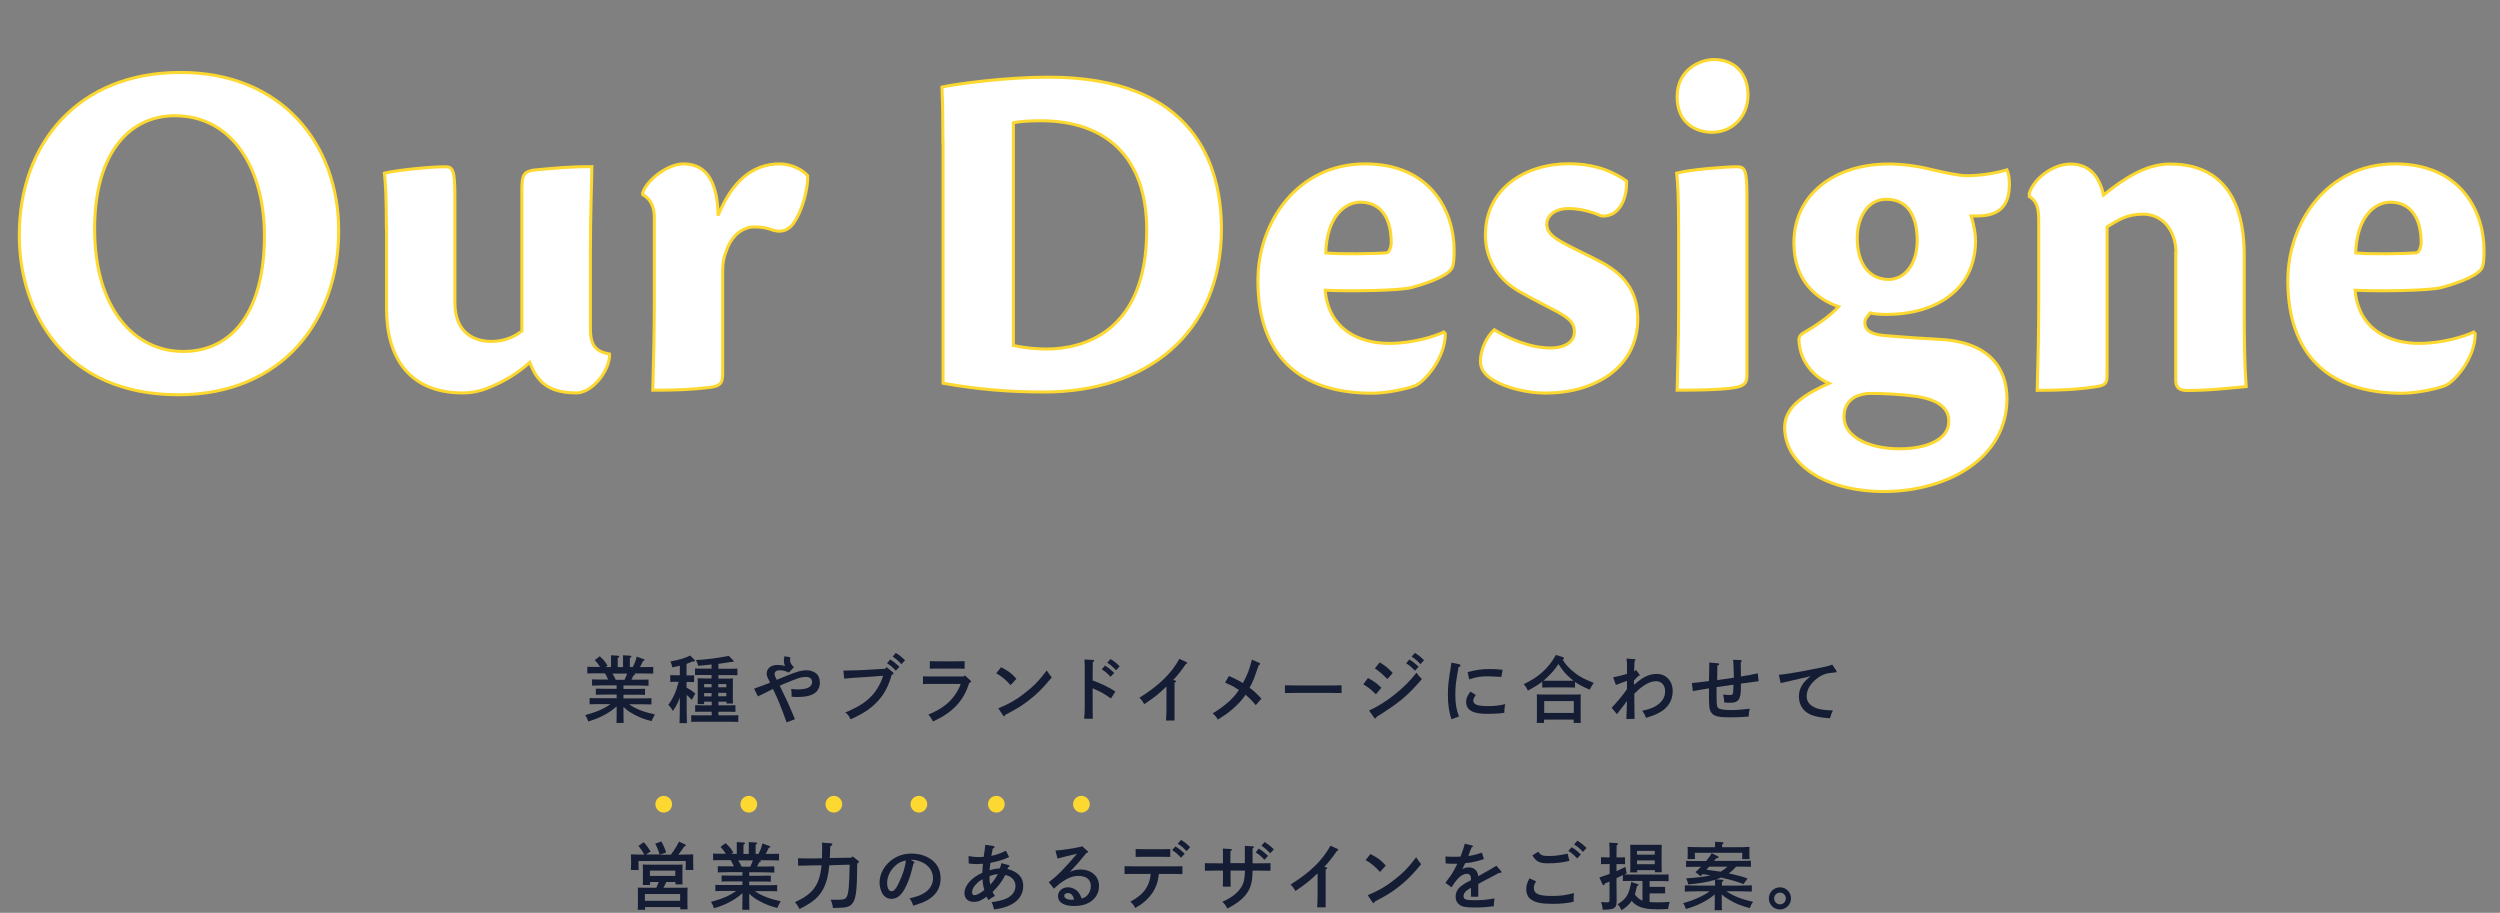<?xml version="1.0" encoding="utf-8"?>
<!-- Generator: Adobe Illustrator 24.2.0, SVG Export Plug-In . SVG Version: 6.00 Build 0)  -->
<svg version="1.1" id="レイヤー_1" xmlns="http://www.w3.org/2000/svg" xmlns:xlink="http://www.w3.org/1999/xlink" x="0px"
	 y="0px" viewBox="0 0 1646 601" style="enable-background:new 0 0 1646 601;" xml:space="preserve">
<rect x="0" y="0" width="1646" height="601" fill="#808080" stroke="none"/>
<style type="text/css">
	.st0{enable-background:new    ;}
	.st1{fill:#FFFFFF;}
	.st2{fill:none;stroke:#FDD831;stroke-width:2;}
	.st3{fill:#151D35;}
	.st4{fill:#FDD831;}
</style>
<g id="グループ_1646" transform="translate(2471.5 4223)">
	<g class="st0">
		<path class="st1" d="M-2248.5-4071c0,58.6-36.9,107.9-105.6,107.9c-74.8,0-104.7-54.1-104.7-105c0-60.9,39.2-107.2,105.9-107.2
			C-2285.5-4175.4-2248.5-4127.7-2248.5-4071z M-2409.2-4072.3c0,52.5,26.2,80.7,58.3,80.7c34,0,53.5-28.8,53.5-76.1
			c0-43.7-20.7-79.1-59-79.1C-2384.6-4146.9-2409.2-4124.2-2409.2-4072.3z"/>
		<path class="st1" d="M-2217.1-4073c0-20.1-0.6-29.8-1.3-36c7.8-1.9,29.8-4.2,39.9-4.2c5.2,0,6.5,1.6,6.5,20.4c0,21.4,0,45.7,0,69
			c0,20.7,13.6,25.6,24,25.6c8.4,0,14.9-2.9,20.1-6.8v-92.7c0-10,1-12,7.5-13.3c16.8-1.6,25.6-2.3,38.6-2.3c0,6.8-1,30.1-1,58.6v48
			c0,12,4.2,15.2,12.6,16.8v1.9c-1.3,11.7-12.6,23.7-21.7,23.7c-19.4,0-26.2-8.1-30.8-20.1c-7.8,7.1-16.8,12.3-23.7,15.2
			c-6.2,2.9-12.6,4.9-20.4,4.9c-35.6,0-50.2-23.7-50.2-55.4V-4073z"/>
		<path class="st1" d="M-2048.3-4096.3c2.9-8.4,16.5-18.8,26.9-18.8c16.5,0,22.4,14.3,22.7,34c9.1-22.4,22.7-34,40.5-34
			c7.8,0,15.2,3.9,18.5,7.8c0.3,7.8-3.2,23-9.7,31.8c-2.9,3.6-6.8,5.8-12.6,4.2c-5.2-1.9-8.4-2.3-13.3-2.3
			c-4.5,0-13.3,2.9-17.8,15.2c-1.9,5.2-2.6,8.1-2.6,15.2v66.1c0,5.2-0.6,8.1-7.8,9.1c-13,1.6-24,1.9-38.2,1.9
			c0.6-19.8,1-39.9,1-58.6v-55.1c0-6.2-1.9-12-7.5-14.9V-4096.3z"/>
		<path class="st1" d="M-1850.7-4129.4c0-22-0.3-28.2-0.6-36.3c8.4-1.9,41.5-6.5,70.3-6.5c96.2,0,113.7,58.3,113.7,100.1
			c0,69.3-50.2,107.2-116.6,107.2c-24,0-45-1.9-66.7-5.8V-4129.4z M-1804.3-3995.5c7.8,1.6,14.6,2.3,22,2.3
			c23.7,0,65.8-11,65.8-78.4c0-48.3-27.2-71.9-69.7-71.9c-9.4,0-14.3,0.6-18.1,1.3V-3995.5z"/>
		<path class="st1" d="M-1519.9-4003.3c0,16.2-13.6,31.4-19.4,34c-4.2,1.9-18.5,5.2-28.8,5.2c-48.3,0-75.2-25.3-75.2-74.2
			c0-38.2,25.9-76.8,70.6-76.8c42.8,0,58.6,30.8,58.6,57c0,5.2-0.3,8.4-1,10.7c-1.6,4.9-12.6,9.7-26.6,13.6
			c-7.8,2.3-42.4,2.6-57.3,1.9c2.3,26.2,23,35,42.1,35c15.9,0,30.8-4.9,36-7.5L-1519.9-4003.3z M-1598.6-4056.5
			c8.4,1,31.4,0.6,39.9,0c1.6,0,3.2-3.6,3.2-6.8c0-14.6-5.8-26.6-20.4-26.6C-1586.6-4089.8-1598-4079.5-1598.6-4056.5z"/>
		<path class="st1" d="M-1400.6-4103.8c0.6,9.7-3.9,24-16.5,23c-6.5-2.9-14.3-4.9-21.7-4.9c-8.7,0-14.3,4.5-14.3,10.4
			c0,5.5,4.5,8.7,11,12.3c5.5,3.2,19.1,9.4,25.6,13c17.2,9.4,23.3,22,23.3,36.9c0,32.4-28.8,48.9-60.6,48.9c-11,0-24.9-2.9-34.3-8.4
			c-5.2-3.2-8.7-6.8-8.7-12.6c0-7.8,4.2-16.2,9.1-20.7c9.4,5.8,23.7,12,36.9,12c10,0,15.9-4.2,15.9-10.7c0-5.2-2.6-8.4-11-13
			c-7.8-4.2-16.5-8.4-24.9-13.3c-13-7.1-22.7-20.1-22.7-37.3c0-30.5,25.9-47,55.1-47C-1424.9-4115.1-1412.6-4112.2-1400.6-4103.8z"
			/>
		<path class="st1" d="M-1321.3-3975.8c0,5.8-2.6,7.5-11,8.4c-7.1,1-20.7,1.3-35,1.3c0.3-13.3,1-32.1,1-51.2v-55.4
			c0-20.1-0.6-30.1-1.3-36.3c8.1-2.3,32.1-4.2,39.5-4.2c5.5,0,6.8,1.6,6.8,20.4V-3975.8z M-1320.6-4160.5c0,13.9-10,24.6-23.7,24.6
			c-10.7,0-23-6.2-23-23.3c0-18.1,15.2-24.6,24.3-24.6C-1329-4183.8-1320.6-4174.1-1320.6-4160.5z"/>
		<path class="st1" d="M-1200.4-4111.5c7.1,1.6,18.1,4.2,23.7,4.2c10.7,0,21.7-2.3,26.6-3.9c1,1.9,1.6,5.8,1.6,9.4
			c0,12.6-5.2,19.4-16.5,20.7c-2.3,0.3-6.2,0.3-8.7,0.3c1.9,5.8,2.9,12,2.9,16.2c0,32.4-26.2,48.6-58.6,48.6c-4.5,0-8.7-0.3-10.7-1
			c-1.3,1.6-3.6,3.6-3.6,6.5c0,3.9,2.6,7.5,12.6,8.4c11.7,1,24.6,1.9,37.6,2.6c32.1,1.9,43.4,19.4,43.4,38.9
			c0,39.5-39.5,61.2-81,61.2c-38.2,0-65.4-17.5-65.4-42.4c0-14.3,15.6-22.7,29.2-28.8c-8.4-3.6-19.4-13.3-19.8-28.8
			c0-1.3,0.6-3.2,3.2-4.5c6.2-3.6,16.8-10.4,23-17.2c-14.3-4.9-29.5-16.8-29.5-42.1c0-31.8,26.9-51.8,62.2-51.8
			C-1220.5-4115.1-1209.2-4113.8-1200.4-4111.5z M-1220.8-3927.5c17.2,0,32.4-5.8,32.4-18.1c0-7.5-4.9-13.9-21.7-16.5
			c-9.7-1.3-21.7-1.9-29.8-1.9c-3.6,0-7.8,1-10.7,2.6c-4.2,2.6-6.8,6.5-6.8,13C-1257.4-3935.6-1241.2-3927.5-1220.8-3927.5z
			 M-1248.7-4066.2c0,17.5,8.4,27.2,20.7,27.2c10.7,0,18.8-10.4,18.8-25.6c0-13-4.2-27.2-20.4-27.2
			C-1242.5-4091.8-1248.7-4078.8-1248.7-4066.2z"/>
		<path class="st1" d="M-1038.8-4056.1c0-15.9-9.4-25.9-21.7-25.9c-10.7,0-16.5,3.9-23.7,8.4v97.2c0,5.5-0.6,7.1-7.8,8.1
			c-13,1.9-24.3,2.3-38.2,2.3c0.6-19.8,1-39.9,1-58.6v-52.5c0-8.7-1-13.3-6.2-16.5v-2.3c3.2-9.7,15.6-19.1,27.2-19.1
			c13.6,0,19.4,10,21.7,20.4c13.9-11.3,28.2-20.4,43.7-20.4c43.1,0,48.9,36.9,48.9,59.6v38.6c0,15.9,0.3,35.6,1.3,48.3
			c-7.8,0.6-22.7,2.6-38.9,2.6c-5.2,0-7.5-1.9-7.5-6.8V-4056.1z"/>
		<path class="st1" d="M-841.8-4003.3c0,16.2-13.6,31.4-19.4,34c-4.2,1.9-18.5,5.2-28.8,5.2c-48.3,0-75.2-25.3-75.2-74.2
			c0-38.2,25.9-76.8,70.6-76.8c42.8,0,58.6,30.8,58.6,57c0,5.2-0.3,8.4-1,10.7c-1.6,4.9-12.6,9.7-26.6,13.6
			c-7.8,2.3-42.4,2.6-57.3,1.9c2.3,26.2,23,35,42.1,35c15.9,0,30.8-4.9,36-7.5L-841.8-4003.3z M-920.5-4056.5c8.4,1,31.4,0.6,39.9,0
			c1.6,0,3.2-3.6,3.2-6.8c0-14.6-5.8-26.6-20.4-26.6C-908.5-4089.8-919.8-4079.5-920.5-4056.5z"/>
	</g>
	<g class="st0">
		<path class="st2" d="M-2248.5-4071c0,58.6-36.9,107.9-105.6,107.9c-74.8,0-104.7-54.1-104.7-105c0-60.9,39.2-107.2,105.9-107.2
			C-2285.5-4175.4-2248.5-4127.7-2248.5-4071z M-2409.2-4072.3c0,52.5,26.2,80.7,58.3,80.7c34,0,53.5-28.8,53.5-76.1
			c0-43.7-20.7-79.1-59-79.1C-2384.6-4146.9-2409.2-4124.2-2409.2-4072.3z"/>
		<path class="st2" d="M-2217.1-4073c0-20.1-0.6-29.8-1.3-36c7.8-1.9,29.8-4.2,39.9-4.2c5.2,0,6.5,1.6,6.5,20.4c0,21.4,0,45.7,0,69
			c0,20.7,13.6,25.6,24,25.6c8.4,0,14.9-2.9,20.1-6.8v-92.7c0-10,1-12,7.5-13.3c16.8-1.6,25.6-2.3,38.6-2.3c0,6.8-1,30.1-1,58.6v48
			c0,12,4.2,15.2,12.6,16.8v1.9c-1.3,11.7-12.6,23.7-21.7,23.7c-19.4,0-26.2-8.1-30.8-20.1c-7.8,7.1-16.8,12.3-23.7,15.2
			c-6.2,2.9-12.6,4.9-20.4,4.9c-35.6,0-50.2-23.7-50.2-55.4V-4073z"/>
		<path class="st2" d="M-2048.3-4096.3c2.9-8.4,16.5-18.8,26.9-18.8c16.5,0,22.4,14.3,22.7,34c9.1-22.4,22.7-34,40.5-34
			c7.8,0,15.2,3.9,18.5,7.8c0.3,7.8-3.2,23-9.7,31.8c-2.9,3.6-6.8,5.8-12.6,4.2c-5.2-1.9-8.4-2.3-13.3-2.3
			c-4.5,0-13.3,2.9-17.8,15.2c-1.9,5.2-2.6,8.1-2.6,15.2v66.1c0,5.2-0.6,8.1-7.8,9.1c-13,1.6-24,1.9-38.2,1.9
			c0.6-19.8,1-39.9,1-58.6v-55.1c0-6.2-1.9-12-7.5-14.9V-4096.3z"/>
		<path class="st2" d="M-1850.7-4129.4c0-22-0.3-28.2-0.6-36.3c8.4-1.9,41.5-6.5,70.3-6.5c96.2,0,113.7,58.3,113.7,100.1
			c0,69.3-50.2,107.2-116.6,107.2c-24,0-45-1.9-66.7-5.8V-4129.4z M-1804.3-3995.5c7.8,1.6,14.6,2.3,22,2.3
			c23.7,0,65.8-11,65.8-78.4c0-48.3-27.2-71.9-69.7-71.9c-9.4,0-14.3,0.6-18.1,1.3V-3995.5z"/>
		<path class="st2" d="M-1519.9-4003.3c0,16.2-13.6,31.4-19.4,34c-4.2,1.9-18.5,5.2-28.8,5.2c-48.3,0-75.2-25.3-75.2-74.2
			c0-38.2,25.9-76.8,70.6-76.8c42.8,0,58.6,30.8,58.6,57c0,5.2-0.3,8.4-1,10.7c-1.6,4.9-12.6,9.7-26.6,13.6
			c-7.8,2.3-42.4,2.6-57.3,1.9c2.3,26.2,23,35,42.1,35c15.9,0,30.8-4.9,36-7.5L-1519.9-4003.3z M-1598.6-4056.5
			c8.4,1,31.4,0.6,39.9,0c1.6,0,3.2-3.6,3.2-6.8c0-14.6-5.8-26.6-20.4-26.6C-1586.6-4089.8-1598-4079.5-1598.6-4056.5z"/>
		<path class="st2" d="M-1400.6-4103.8c0.6,9.7-3.9,24-16.5,23c-6.5-2.9-14.3-4.9-21.7-4.9c-8.7,0-14.3,4.5-14.3,10.4
			c0,5.5,4.5,8.7,11,12.3c5.5,3.2,19.1,9.4,25.6,13c17.2,9.4,23.3,22,23.3,36.9c0,32.4-28.8,48.9-60.6,48.9c-11,0-24.9-2.9-34.3-8.4
			c-5.2-3.2-8.7-6.8-8.7-12.6c0-7.8,4.2-16.2,9.1-20.7c9.4,5.8,23.7,12,36.9,12c10,0,15.9-4.2,15.9-10.7c0-5.2-2.6-8.4-11-13
			c-7.8-4.2-16.5-8.4-24.9-13.3c-13-7.1-22.7-20.1-22.7-37.3c0-30.5,25.9-47,55.1-47C-1424.9-4115.1-1412.6-4112.2-1400.6-4103.8z"
			/>
		<path class="st2" d="M-1321.3-3975.8c0,5.8-2.6,7.5-11,8.4c-7.1,1-20.7,1.3-35,1.3c0.3-13.3,1-32.1,1-51.2v-55.4
			c0-20.1-0.6-30.1-1.3-36.3c8.1-2.3,32.1-4.2,39.5-4.2c5.5,0,6.8,1.6,6.8,20.4V-3975.8z M-1320.6-4160.5c0,13.9-10,24.6-23.7,24.6
			c-10.7,0-23-6.2-23-23.3c0-18.1,15.2-24.6,24.3-24.6C-1329-4183.8-1320.6-4174.1-1320.6-4160.5z"/>
		<path class="st2" d="M-1200.4-4111.5c7.1,1.6,18.1,4.2,23.7,4.2c10.7,0,21.7-2.3,26.6-3.9c1,1.9,1.6,5.8,1.6,9.4
			c0,12.6-5.2,19.4-16.5,20.7c-2.3,0.3-6.2,0.3-8.7,0.3c1.9,5.8,2.9,12,2.9,16.2c0,32.4-26.2,48.6-58.6,48.6c-4.5,0-8.7-0.3-10.7-1
			c-1.3,1.6-3.6,3.6-3.6,6.5c0,3.9,2.6,7.5,12.6,8.4c11.7,1,24.6,1.9,37.6,2.6c32.1,1.9,43.4,19.4,43.4,38.9
			c0,39.5-39.5,61.2-81,61.2c-38.2,0-65.4-17.5-65.4-42.4c0-14.3,15.6-22.7,29.2-28.8c-8.4-3.6-19.4-13.3-19.8-28.8
			c0-1.3,0.6-3.2,3.2-4.5c6.2-3.6,16.8-10.4,23-17.2c-14.3-4.9-29.5-16.8-29.5-42.1c0-31.8,26.9-51.8,62.2-51.8
			C-1220.5-4115.1-1209.2-4113.8-1200.4-4111.5z M-1220.8-3927.5c17.2,0,32.4-5.8,32.4-18.1c0-7.5-4.9-13.9-21.7-16.5
			c-9.7-1.3-21.7-1.9-29.8-1.9c-3.6,0-7.8,1-10.7,2.6c-4.2,2.6-6.8,6.5-6.8,13C-1257.4-3935.6-1241.2-3927.5-1220.8-3927.5z
			 M-1248.7-4066.2c0,17.5,8.4,27.2,20.7,27.2c10.7,0,18.8-10.4,18.8-25.6c0-13-4.2-27.2-20.4-27.2
			C-1242.5-4091.8-1248.7-4078.8-1248.7-4066.2z"/>
		<path class="st2" d="M-1038.8-4056.1c0-15.9-9.4-25.9-21.7-25.9c-10.7,0-16.5,3.9-23.7,8.4v97.2c0,5.5-0.6,7.1-7.8,8.1
			c-13,1.9-24.3,2.3-38.2,2.3c0.6-19.8,1-39.9,1-58.6v-52.5c0-8.7-1-13.3-6.2-16.5v-2.3c3.2-9.7,15.6-19.1,27.2-19.1
			c13.6,0,19.4,10,21.7,20.4c13.9-11.3,28.2-20.4,43.7-20.4c43.1,0,48.9,36.9,48.9,59.6v38.6c0,15.9,0.3,35.6,1.3,48.3
			c-7.8,0.6-22.7,2.6-38.9,2.6c-5.2,0-7.5-1.9-7.5-6.8V-4056.1z"/>
		<path class="st2" d="M-841.8-4003.3c0,16.2-13.6,31.4-19.4,34c-4.2,1.9-18.5,5.2-28.8,5.2c-48.3,0-75.2-25.3-75.2-74.2
			c0-38.2,25.9-76.8,70.6-76.8c42.8,0,58.6,30.8,58.6,57c0,5.2-0.3,8.4-1,10.7c-1.6,4.9-12.6,9.7-26.6,13.6
			c-7.8,2.3-42.4,2.6-57.3,1.9c2.3,26.2,23,35,42.1,35c15.9,0,30.8-4.9,36-7.5L-841.8-4003.3z M-920.5-4056.5c8.4,1,31.4,0.6,39.9,0
			c1.6,0,3.2-3.6,3.2-6.8c0-14.6-5.8-26.6-20.4-26.6C-908.5-4089.8-919.8-4079.5-920.5-4056.5z"/>
	</g>
	<g id="グループ_1645" transform="translate(53)">
		<g class="st0">
			<path class="st3" d="M-2114-3755.4c0,3.6,0,6.7,0.1,8.4h-4.7c0.1-1.9,0.1-4.6,0.1-8.4v-2.5c-2.8,2.4-4.6,3.7-7.7,5.4
				c-3.6,2-6.1,3-11,4.5c-0.8-2.2-0.9-2.4-2-4.2c7.2-1.9,12.3-4.1,16.6-7.2h-6.1c-2.5,0-5.6,0-7.6,0.1v-4.1c2,0.1,5.1,0.1,7.6,0.1
				h10.2v-2.4h-6.1c-2.4,0-5.6,0-7.6,0.1v-4c2,0,5.2,0.1,7.6,0.1h6.1v-2.3h-8.5c-2.5,0-5.7,0.1-7.7,0.2v-4.1c2,0.1,5.2,0.1,7.7,0.1
				h2.9c-0.6-1.4-1.3-2.8-2.1-4.1h-2c-2.6,0-7,0-9.6,0.1v-4.4c2.2,0.1,5.7,0.1,8.4,0.1c-1-1.6-1.7-2.5-3.5-4.5l3.3-2.5
				c2.7,2.5,3.4,3.3,5.1,6.2l-1.3,0.9h3.6v-4.7l0-3.1l4.5,0.3c0.6,0,0.9,0.2,0.9,0.5s-0.3,0.6-1,1v6h3.5v-4.7c0-1.3,0-2.4,0-3.1
				l4.6,0.3c0.5,0,0.9,0.2,0.9,0.5s-0.3,0.6-1,1v6h1.9c1.5-3,2-4.4,2.6-6.9l4.7,1.7c0.3,0.1,0.5,0.3,0.5,0.5c0,0.3-0.1,0.4-1.1,0.8
				c-0.3,0.6-0.3,0.6-1.4,2.9c-0.1,0.3-0.3,0.6-0.6,1c2.9,0,6.6,0,8.8-0.1v4.4c-2.5-0.1-6.6-0.1-9.6-0.1h-3.1
				c0.6,0.2,0.8,0.4,0.8,0.6c0,0.3-0.2,0.4-1.1,0.7c-0.3,0.6-0.3,0.6-1.4,2.8h3.7c2.2,0,5.6,0,7.6-0.1v4.1c-2.1-0.1-5.4-0.2-7.6-0.2
				h-8.9v2.3h6.5c2.2,0,5.6-0.1,7.7-0.1v4c-2.1-0.1-5.5-0.1-7.7-0.1h-6.5v2.4h10.8c2.2,0,5.6,0,7.6-0.1v4.1
				c-2.1-0.1-5.4-0.1-7.6-0.1h-7.1c4.4,3.1,9.4,5,17,6.7c-1.1,1.8-1.3,2.3-2.2,4.4c-4.8-1.2-8.1-2.5-12.1-4.7
				c-2.5-1.4-4-2.4-6.4-4.7V-3755.4z M-2113.3-3775.4c0.6-1.3,1.2-2.7,1.7-4.1h-9.7c0.9,1.2,1.6,2.6,2.2,4.1H-2113.3z"/>
			<path class="st3" d="M-2072.3-3770.2c2.4,1.3,3.8,2.3,5.6,3.8l-2.3,4.2c-0.9-1-2.2-2.2-3.4-3.3v4.6c0,6.2,0,10.9,0.2,14h-4.9
				c0.1-3.1,0.2-7.8,0.2-14v-2.9c-0.4,1.2-0.7,1.9-1.3,3.3c-1.1,2.2-1.7,3.4-3.3,5.6c-1.1-2-1.7-2.8-3-4c3.3-4.5,5.2-8.8,6.8-15.2
				h-1.7c-1.2,0-2.8,0-3.8,0.1v-4.5c1.1,0,2.8,0.1,3.8,0.1h2.5v-6.3c-1.4,0.3-3,0.7-4.9,1.1c-0.3-1.4-0.8-2.7-1.3-3.9
				c6.3-1.2,9-2,13-3.9l2.9,2.9c0.2,0.2,0.3,0.3,0.3,0.5c0,0.3-0.3,0.5-0.8,0.5h-0.8c-1.5,0.6-2.8,1.1-4,1.6v7.6h1.2
				c1.1,0,2.8,0,3.8-0.1v4.5c-1,0-2.5-0.1-3.8-0.1h-1.2V-3770.2z M-2060.9-3760.9v1.5h-4.3c0.1-1.2,0.1-2.7,0.1-5.1v-7.7
				c0-1.5,0-3.4-0.1-4.2c1.7,0,3.2,0.1,5.3,0.1h3.9v-2.3h-5.2c-1.6,0-4.3,0-5.7,0.1v-4.4c1.4,0.1,3.9,0.1,5.7,0.1h5.2v-2.7
				c-2.9,0.3-5.9,0.6-8.8,0.9c-0.5-1.7-0.7-2.3-1.5-3.8c7.2-0.4,14.9-1.4,21.6-2.8l3,3c0.2,0.2,0.3,0.3,0.3,0.5
				c0,0.3-0.3,0.5-0.7,0.5h-0.8c-2.9,0.5-5.7,0.9-8.6,1.3v3.2h6.8c1.8,0,4.3,0,5.7-0.1v4.4c-1.4-0.1-4.1-0.1-5.7-0.1h-6.8v2.3h4.3
				c2.2,0,3.6,0,5.3-0.1c-0.1,0.9-0.1,2.7-0.1,4.2v7.4c0,2.3,0,3.8,0.1,4.9h-4.3v-1.2h-5.3v2.4h5.4c1.8,0,4.3,0,5.8-0.1v4.4
				c-1.5,0-4.2-0.1-5.8-0.1h-5.4v2.4h6.4c1.9,0,5,0,6.7-0.1v4.4c-1.8,0-4.9-0.1-6.7-0.1h-17.6c-2,0-4.7,0-6.7,0.1v-4.4
				c1.8,0.1,4.6,0.1,6.7,0.1h6.8v-2.4h-5.1c-1.6,0-4.3,0-5.8,0.1v-4.4c1.4,0,3.9,0.1,5.8,0.1h5.1v-2.4H-2060.9z M-2056-3772.6h-4.9
				v2.1h4.9V-3772.6z M-2060.9-3766.7v2.2h4.9v-2.2H-2060.9z M-2046.3-3770.5v-2.1h-5.3v2.1H-2046.3z M-2051.6-3764.6h5.3v-2.2h-5.3
				V-3764.6z"/>
			<path class="st3" d="M-2017.6-3773.8c0-0.1-0.4-0.9-1.2-2.4c-0.7-1.4-0.9-2.2-0.9-3.3c0-3.5,2.8-5.7,7.1-5.7c1.9,0,3.2,0.2,5,0.7
				c-0.6-1.2-0.8-2.2-0.8-3.6c0-0.6,0.1-1.5,0.3-2.8l3.9,0.6c0,0.7-0.1,1.3-0.1,1.8c0,1.7,0.6,2.9,2.5,4.8l-3.3,3.5
				c-2.4-1.1-4.2-1.5-6.1-1.5c-2,0-3.3,0.9-3.3,2.4c0,0.9,0.3,1.8,1.4,3.9c1.2-0.5,4.7-1.9,7.3-3c5.9-2.4,9.2-3.3,12.3-3.3
				c2.3,0,4.5,0.7,6.1,1.9c1.8,1.3,2.7,3.5,2.7,6.3c0,4.2-2.4,7.2-6.9,8.5c-2.1,0.6-4.8,0.9-7.9,0.9c-1.5,0-2.3,0-3.8-0.2
				c0-2.6,0-3-0.3-5.1c2,0.2,2.8,0.3,4.4,0.3c6.2,0,9.4-1.7,9.4-4.8c0-2.2-1.4-3.4-4.1-3.4c-2.9,0-5.3,0.7-13.8,4.3
				c-1.3,0.5-1.3,0.5-3.4,1.5c4.7,9.6,5.5,11.3,10,22l-5.5,2.1c-3.6-10.2-5.9-15.6-8.7-21.4l-0.3-0.6c-0.6,0.3-1.1,0.5-1.8,0.9
				c-3.4,1.7-3.4,1.7-5.4,2.7c-1.3,0.6-1.3,0.6-2.7,1.3l-2.5-5.1c1.4-0.5,2.6-1,3.3-1.2c3.7-1.3,4.1-1.5,7.1-2.7L-2017.6-3773.8z"/>
			<path class="st3" d="M-1940.8-3783.8l4.1,3.4c0.3,0.3,0.5,0.5,0.5,0.8c0,0.4-0.3,0.6-1.2,0.9c-1.9,6.7-4.4,11.8-7.9,15.9
				c-4.6,5.5-9.8,9.2-19.2,13.4c-1-2.3-1.9-3.4-3.5-4.5c9.6-4,14.4-7.3,18.8-12.5c2.7-3.3,5.3-8.2,6.1-11.7l-12,0.9
				c-6.5,0.4-11.2,0.7-13.6,1l-0.5-5.3h1.4c0.9,0,1.9,0,3.9-0.1c1.2,0,2.6-0.1,4.1-0.1c2.2-0.1,3.7-0.2,4.6-0.2l13.6-0.8
				L-1940.8-3783.8z M-1938.4-3788.8c2.3,1.4,3.7,2.6,6.1,4.8l-2.4,2.6c-2.2-2.4-3.3-3.3-5.8-4.9L-1938.4-3788.8z M-1934.7-3793.1
				c2.3,1.4,3.7,2.5,6.1,4.8l-2.4,2.6c-2.3-2.4-3.3-3.3-5.8-5L-1934.7-3793.1z"/>
			<path class="st3" d="M-1916.6-3777.7c1.5,0,3.4,0.1,4.8,0.1h21.8l0.7-0.8l3.7,3.4c0.4,0.3,0.5,0.5,0.5,0.7c0,0.4-0.3,0.6-1.2,0.9
				c-2,6-4.3,10.3-8.1,14.5c-3.9,4.3-8.6,7.6-15.8,10.9c-1.4-2.5-1.9-3.3-3.1-4.5c8.4-3.5,13.4-7.2,17.5-12.9
				c1.7-2.4,3.2-5.2,3.8-7.3h-20c-1.3,0-3.2,0-4.8,0.1V-3777.7z M-1889.4-3782.7c-1.3,0-3.4-0.1-4.8-0.1h-13.3c-1.4,0-3.4,0-4.8,0.1
				v-5c1.4,0,3.4,0.1,4.8,0.1h13.3c1.4,0,3.5,0,4.8-0.1V-3782.7z"/>
			<path class="st3" d="M-1865.4-3783.7c5,2.6,6.8,3.9,10.1,7.6l-3.8,4.2c-3.5-3.8-6-5.9-9.5-7.8L-1865.4-3783.7z M-1867.2-3756.6
				c7.2-3.1,11.4-5.4,16.8-9.6c6.4-4.9,10.1-8.7,15.1-15.4c1,1.7,1.8,2.7,3.3,4.6c-6.3,7.6-9.9,11.1-15.5,15.4
				c-4.7,3.6-8.3,5.7-15.1,9.2c-0.2,0.7-0.4,1-0.7,1c-0.2,0-0.6-0.2-0.8-0.6L-1867.2-3756.6z"/>
			<path class="st3" d="M-1805.1-3775c6.4,2.4,10.3,4.3,15,7.3l-3,4.6c-3.7-2.8-7.4-4.8-12-6.7v10.2c0,4.5,0,7.3,0.1,9.8h-5.7
				c0.3-2.4,0.4-5.5,0.4-9.8v-19.2c0-5.5,0-8.5-0.2-10l5.6,0.3c0.5,0,0.8,0.2,0.8,0.5s-0.3,0.6-0.9,0.9c-0.1,3.2-0.1,3.7-0.1,8.3
				V-3775z M-1797-3784.8c2.3,1.4,3.7,2.6,6.1,4.8l-2.4,2.6c-2.3-2.4-3.3-3.3-5.8-4.9L-1797-3784.8z M-1793.3-3789.1
				c2.3,1.4,3.7,2.5,6,4.8l-2.4,2.6c-2.3-2.4-3.3-3.3-5.8-5L-1793.3-3789.1z"/>
			<path class="st3" d="M-1750.9-3775c0.5,0.1,0.7,0.3,0.7,0.6s-0.2,0.5-1,0.9c0,2.8,0,5,0,6.9v9.6c0,3.8,0,6,0,8.4h-5.6
				c0.2-2,0.3-4.6,0.3-8.4v-8.2c0-1.4,0-3,0-5.8c-5.5,5.2-8.2,7.4-14.6,11.6c-1.5-2.5-1.5-2.5-3.2-4.2c13-8.2,20.7-15.6,26.3-25.6
				l4.6,2.1c0.3,0.1,0.5,0.4,0.5,0.6c0,0.3-0.2,0.5-0.9,0.8c-2.6,3.8-5.9,8.1-8.3,10.4L-1750.9-3775z"/>
			<path class="st3" d="M-1697.7-3758.7c-2.6-3.2-4.3-4.8-6.7-6.9c-2.3,3.5-5.1,6.5-9,9.8c-3.2,2.7-4.5,3.6-9.3,6.6
				c-0.8-1.6-2.2-3.2-3.4-4.1c8.1-4.9,13.6-9.8,17.3-15.4c-0.3-0.2-0.5-0.3-1.1-0.7c-2.6-1.7-3.3-2-8-4.2l2.5-4.3
				c2.4,0.9,6.2,2.8,9.2,4.6c2.1-3.7,3.6-7.2,4.6-10.6c1.2-4,1.2-4,1.3-4.8l4.9,2.1c0.4,0.1,0.6,0.4,0.6,0.7c0,0.3-0.3,0.6-1,0.9
				c-3.3,9.6-3.6,10.5-6,14.8c3.2,2.4,5.1,4.2,7.8,7.2L-1697.7-3758.7z"/>
			<path class="st3" d="M-1641.2-3766.7c-2.3,0-6-0.1-8.6-0.1h-20.1c-2.4,0-6.5,0.1-8.6,0.1v-5.1c2,0,6.1,0.1,8.6,0.1h20.1
				c2.6,0,6.4,0,8.6-0.1V-3766.7z"/>
			<path class="st3" d="M-1623.8-3776.6c4,2.2,5.8,3.5,8.8,6.4l-3.6,4.3c-4.3-4-4.3-4-8.3-6.6L-1623.8-3776.6z M-1623.1-3755.2
				c5.3-2.4,11.4-6.1,16.8-10.5c5.6-4.4,10.2-9,14.4-14.4c1.2,1.7,1.7,2.3,3.6,4.2c-9.5,11-14.9,15.6-29.9,24.9
				c-0.2,0.7-0.4,1-0.8,1c-0.2,0-0.6-0.2-0.9-0.6L-1623.1-3755.2z M-1616.1-3786.9c3.6,2.2,5.3,3.5,8.6,7l-3.6,4
				c-3-3.1-5.4-5.2-8.2-7L-1616.1-3786.9z M-1596.6-3788.8c2.3,1.4,3.7,2.5,6.1,4.8l-2.4,2.6c-2.3-2.4-3.3-3.3-5.8-4.9
				L-1596.6-3788.8z M-1592.9-3793.1c2.3,1.4,3.7,2.5,6,4.8l-2.4,2.6c-2.2-2.4-3.3-3.3-5.8-5L-1592.9-3793.1z"/>
			<path class="st3" d="M-1563.8-3785.7c0.5,0.1,0.9,0.4,0.9,0.8c0,0.5-0.3,0.8-1.3,1.2c-1.8,10.1-2.1,12.5-2.1,18.1
				c0,5.7,0.6,9.6,2.4,14.4c-2.1,0.6-3.3,1.1-4.9,1.8c-1.7-4.6-2.4-9.7-2.4-16.2c0-5.2,0.3-8.6,1.9-18.4c0.2-1.2,0.3-1.7,0.3-2.7
				L-1563.8-3785.7z M-1552.8-3765.4c-1.3,1.8-1.7,2.7-1.7,3.7c0,2.5,2.8,3.6,9.6,3.6c4.5,0,7.6-0.4,11.4-1.3
				c-0.4,2.3-0.6,3.9-0.6,5.7c-3.1,0.5-6.8,0.7-10.4,0.7c-4.1,0-7.4-0.3-9.5-1.1c-3.5-1.2-5.2-3.4-5.2-6.8c0-2.3,0.7-3.8,2.8-6.8
				L-1552.8-3765.4z M-1558.2-3780.5c5.7-1.5,9.4-2,14.7-2c3,0,5.1,0.1,8.3,0.5l-0.8,4.7c-0.9,0-1.5-0.1-2-0.1c-3-0.2-4.4-0.3-7-0.3
				c-4.7,0-7.2,0.4-12.2,2L-1558.2-3780.5z"/>
			<path class="st3" d="M-1487.4-3770.3c-1.3,0-3.4-0.1-4.8-0.1h-12.1c-1.4,0-3.4,0-4.8,0.1v-3.9c-2.4,1.9-5,3.5-9.4,5.9
				c-1-2-1.7-3.1-2.8-4.2c5.3-2.6,8.9-4.9,12.1-7.8c3.7-3.3,6.5-6.8,9.1-11.5l4.4,1.4c0.6,0.2,0.9,0.5,0.9,0.9
				c0,0.4-0.2,0.6-0.9,0.8c2.3,3.6,4.6,6,7.9,8.6c3.4,2.7,6.1,4.1,12.6,6.7l-0.7,1.1c-0.4,0.6-1.1,1.7-2,3.4c-4.5-2-7.2-3.4-9.6-5.1
				V-3770.3z M-1507.9-3747h-4.8c0.1-1.2,0.1-2.7,0.1-5.1v-9.5c0-1.5,0-3.4-0.1-4.2c1.7,0,3.2,0.1,5.3,0.1h18.4c2.1,0,3.6,0,5.3-0.1
				c-0.1,0.9-0.1,2.7-0.1,4.2v9.6c0,2.3,0,3.9,0.1,5h-4.7v-2.2h-19.5V-3747z M-1492.2-3774.8c1.2,0,2.5,0,3.7,0
				c-0.7-0.6-1.5-1.2-2.3-1.9c-3.2-2.8-5.1-5.1-7.6-9.1c-2.2,3.4-4.5,6-7.7,9c-0.7,0.7-1.4,1.3-2.2,2c1.3,0,2.6,0,4,0H-1492.2z
				 M-1488.3-3761.4h-19.5v7.8h19.5V-3761.4z"/>
			<path class="st3" d="M-1448.4-3772.3c5.2-4.8,9.8-7,14.7-7c6.2,0,10.5,4.7,10.5,11.3c0,5.9-2.7,10.6-8,13.7
				c-2.8,1.7-4.9,2.5-9.6,3.9c-0.8-2.2-1.4-3.2-2.5-4.6c6-1.3,9.3-2.8,11.9-5.4c2.2-2.2,3.2-4.5,3.2-7.4c0-4.1-2.3-6.7-6-6.7
				c-3.4,0-7.3,1.9-11.5,5.6c-0.5,0.4-1.4,1.3-2.8,2.7c0.1,12.5,0.1,12.5,0.2,16.5l-5.4,0.1c0-1.1,0.2-5,0.4-11.9
				c-0.4,0.7-2.9,4-4.6,6.1c-1.1,1.4-1.4,1.8-2,2.6l-3.5-4.2c3.2-3.3,8.4-9.5,10.1-12.3c0-0.6,0-2.5,0-5.4c-3.2,1.1-4.9,1.7-7.3,2.7
				l-1.8-5.1c3-0.5,5.7-1.2,9.1-2.2c0-1.8,0-1.8,0-2v-3.6c0-1.8-0.1-3-0.3-4.5l5.3,0.4c0.4,0,0.6,0.2,0.6,0.5c0,0.2-0.1,0.4-0.6,0.7
				c-0.2,4.3-0.3,5.4-0.3,6.2v0.7c0.5-0.3,0.7-0.5,1.2-1.1l2.1,2.8c0.4,0.5,0.4,0.5,0.4,0.7c0,0.3-0.3,0.5-1.1,0.7
				c-1.2,1.2-1.7,1.8-2.7,2.9V-3772.3z"/>
			<path class="st3" d="M-1393.6-3786.3c0.7,0,1,0.2,1,0.6c0,0.3-0.3,0.7-1.2,1c0,1.3,0,4.5-0.1,9.5c8.7-1.2,10.6-1.5,11-1.6
				c-0.2-7.5-0.3-9.3-0.5-11.8l5,0.2c0.4,0,0.7,0.3,0.7,0.6c0,0.2-0.2,0.5-0.7,0.8c0,1.9,0,1.9,0.1,6c0,0.3,0,0.4,0,3.4
				c5-0.8,6.3-1,11.1-2.1l0.6,5.2c-1.6,0.2-4.4,0.6-11.7,1.6c0,1.8,0,2.8,0,2.9c0,5-0.9,7.9-2.9,8.9c-0.9,0.5-2.4,0.8-4,0.8
				c-1.2,0-2.4,0-4.1-0.2c0-1.6-0.1-2.5-0.7-5.2c2,0.2,3.2,0.3,4.4,0.3c2.2,0,2.3-0.3,2.4-6.8c-0.1,0-3.8,0.5-11.1,1.6l0,5.5
				c0,6.8,0.2,7.5,1.3,8.4c1,0.8,4,1.2,8.4,1.2c3.7,0,7.2-0.3,12.1-0.9c-0.4,1.7-0.6,3.2-0.7,5.2c-4.7,0.4-7.9,0.5-12.3,0.5
				c-7.3,0-10.5-0.7-12.1-2.9c-1.4-1.7-1.7-3.9-1.7-10.6l0-5.6c-0.2,0-0.3,0-0.6,0.1c-1.4,0.2-1.6,0.3-4.8,0.8
				c-2,0.3-2.4,0.4-5.2,0.9l-0.7-5.3c3.2-0.2,4.2-0.4,11.3-1.3v-1.2c0-0.6,0-2.2,0.1-4.6c0-3.5,0-3.9,0.1-6.4L-1393.6-3786.3z"/>
			<path class="st3" d="M-1315.6-3781.6c0.3,0.5,0.3,0.5,0.3,0.8c0,0.4-0.2,0.5-1.5,0.6c-4.9,0.3-7.7,1.2-11,3.6
				c-4.7,3.5-7.2,7.7-7.2,12.1c0,4.1,3.2,7.2,8.6,8.4c2.6,0.5,5,0.8,8.7,0.8c-0.8,1.5-1.2,2.5-1.9,5.2c-4.7-0.3-7.2-0.7-10.3-1.5
				c-6.5-1.8-10.2-6.4-10.2-12.8c0-5.2,2.4-9.4,7.8-13.4c-4.3,1-14.7,3.4-17.4,4c-1.2,0.2-1.5,0.3-2.4,0.6l-1.2-5.5
				c4.3-0.4,10.3-1.3,21.4-3.5c9.4-1.8,10.7-2.1,13.8-3.2L-1315.6-3781.6z"/>
		</g>
		<g class="st0">
			<path class="st3" d="M-2090.2-3660.3c-0.6-2.3-1.7-5.1-2.9-7.2l4-1.5c1.6,2.8,2.3,4.5,3.2,7.3L-2090.2-3660.3h7.4
				c2.5-3.3,3.7-5.3,5.4-8.6l4,1.9c0.4,0.2,0.5,0.3,0.5,0.6c0,0.3-0.2,0.5-1,0.6c-1.7,2.5-2.5,3.6-4,5.5h0.3c3.3,0,7.1-0.1,9.5-0.2
				c0,1.7,0,2.6,0,3.7v2.4c0,1.2,0,2.6,0.1,4.2h-5.1c0.1-1.4,0.1-3.1,0.1-4.2v-1.7h-31.1v1.7c0,1.1,0,2.8,0.1,4.2h-5.1
				c0.1-1.6,0.1-3,0.1-4.2v-2.4c0-1.1,0-1.9-0.1-3.7c2.3,0.1,5.8,0.2,8.8,0.2c-1.1-2-1.4-2.6-3.8-5.8l3.4-2.4
				c1.3,1.3,2.8,3.3,4.6,6.1l-3.2,2H-2090.2z M-2092.4-3638.5c0.6-1.2,1.1-2.5,1.6-3.8h-5.7v2h-4.8c0.1-1.2,0.1-2.7,0.1-5.1v-4.1
				c0-1.5,0-3.4-0.1-4.3c1.7,0.1,3.2,0.1,5.3,0.1h15.6c2.2,0,3.6,0,5.3-0.1c0,0.9-0.1,2.7-0.1,4.3v3.8c0,2.3,0,3.8,0.1,5h-4.7v-1.6
				h-6c-0.6,1.3-1.2,2.6-1.9,3.8h10.6c2.1,0,3.6,0,5.3-0.1c-0.1,0.9-0.1,2.7-0.1,4.2v5.1c0,2.3,0,3.9,0.1,5h-4.8v-1.5h-23.2v1.8
				h-4.8c0.1-1.2,0.1-2.7,0.1-5.1v-5.3c0-1.5,0-3.4-0.1-4.2c1.7,0,3.2,0.1,5.3,0.1H-2092.4z M-2076.7-3634.4h-23.2v4.5h23.2V-3634.4
				z M-2079.9-3649.8h-16.7v3.5h16.7V-3649.8z"/>
			<path class="st3" d="M-2031.2-3632.4c0,3.6,0,6.7,0.1,8.4h-4.7c0.1-1.9,0.1-4.6,0.1-8.4v-2.5c-2.8,2.4-4.6,3.7-7.7,5.4
				c-3.6,2-6.1,3-11,4.5c-0.8-2.2-0.9-2.4-2-4.2c7.2-1.9,12.3-4.1,16.6-7.2h-6.1c-2.5,0-5.6,0-7.6,0.1v-4.1c2,0.1,5.1,0.1,7.6,0.1
				h10.2v-2.4h-6.1c-2.4,0-5.6,0-7.6,0.1v-4c2,0,5.2,0.1,7.6,0.1h6.1v-2.3h-8.5c-2.5,0-5.7,0.1-7.7,0.2v-4.1c2,0.1,5.2,0.1,7.7,0.1
				h2.9c-0.6-1.4-1.3-2.8-2.1-4.1h-2c-2.6,0-7,0-9.6,0.1v-4.4c2.2,0.1,5.7,0.1,8.4,0.1c-1-1.6-1.7-2.5-3.5-4.5l3.3-2.5
				c2.7,2.5,3.4,3.3,5.1,6.2l-1.3,0.9h3.6v-4.7l0-3.1l4.5,0.3c0.6,0,0.9,0.2,0.9,0.5s-0.3,0.6-1,1v6h3.5v-4.7c0-1.3,0-2.4,0-3.1
				l4.6,0.3c0.5,0,0.9,0.2,0.9,0.5s-0.3,0.6-1,1v6h1.9c1.5-3,2-4.4,2.6-6.9l4.7,1.7c0.3,0.1,0.5,0.3,0.5,0.5c0,0.3-0.1,0.4-1.1,0.8
				c-0.3,0.6-0.3,0.6-1.4,2.9c-0.1,0.3-0.3,0.6-0.6,1c2.9,0,6.6,0,8.8-0.1v4.4c-2.5-0.1-6.6-0.1-9.6-0.1h-3.1
				c0.6,0.2,0.8,0.4,0.8,0.6c0,0.3-0.2,0.4-1.1,0.7c-0.3,0.6-0.3,0.6-1.4,2.8h3.7c2.2,0,5.6,0,7.6-0.1v4.1c-2.1-0.1-5.4-0.2-7.6-0.2
				h-8.9v2.3h6.5c2.2,0,5.6-0.1,7.7-0.1v4c-2.1-0.1-5.5-0.1-7.7-0.1h-6.5v2.4h10.8c2.2,0,5.6,0,7.6-0.1v4.1
				c-2.1-0.1-5.4-0.1-7.6-0.1h-7.1c4.4,3.1,9.4,5,17,6.7c-1.1,1.8-1.3,2.3-2.2,4.4c-4.8-1.2-8.1-2.5-12.1-4.7
				c-2.5-1.4-4-2.4-6.4-4.7V-3632.4z M-2030.5-3652.4c0.6-1.3,1.2-2.7,1.7-4.1h-9.7c0.9,1.2,1.6,2.6,2.2,4.1H-2030.5z"/>
			<path class="st3" d="M-1978.5-3653.3c-0.6,6.8-1.8,11.2-3.6,14.9c-2.4,4.7-5.7,8.1-10.9,11.1c-1.5,0.9-2.5,1.5-5.1,2.8l-0.5-0.9
				c-0.9-1.7-1.2-2.1-2.5-3.6c11.6-5.3,16.2-10.9,17.5-24.3l-6.8,0.1c-4.7,0.1-5.5,0.1-8.6,0.2l-0.1-4.9c0.7,0,3.6,0.1,8.6,0.1
				l7.2-0.1l0.1-6.7c0-1.2,0-2.6-0.1-3.6l5.5,0.4c0.8,0,1.3,0.3,1.3,0.8c0,0.4-0.3,0.7-1.4,1.3c0,2.8-0.1,5.3-0.3,7.6l14.2-0.2
				l0.8-0.9l3.6,2.8c0.5,0.3,0.6,0.6,0.6,0.9c0,0.4-0.1,0.5-1.1,1c0,2.6-0.1,3.8-0.1,5.7c-0.1,13.2-1,18.6-3.5,21.1
				c-2.1,2.1-3.9,2.4-12.4,2.5c-0.3-2.4-0.7-3.6-1.5-5.4l0.9,0c1.2,0,2.5,0,3.9,0c4,0,5.1-0.4,6-2.4c1.1-2.4,1.5-8.2,1.7-20.7
				L-1978.5-3653.3z"/>
			<path class="st3" d="M-1923-3655.8c0.4,0.2,0.6,0.4,0.6,0.6c0,0.3-0.2,0.6-0.7,0.8c-1.7,7.2-2.5,9.6-4.4,13.9
				c-2.8,6.4-6,9.3-10,9.3c-2.6,0-4.6-1.2-6-3.4c-1.2-2.1-1.9-4.7-1.9-7.3c0-6,3.4-11.9,9-15.6c3.5-2.3,7.4-3.5,12-3.5
				c5.1,0,9.6,1.4,13.2,4c4,3,6,7.1,6,12.4c0,6.3-3,11.1-9.1,14.5c-1.9,1.1-5.6,2.4-8.9,3.4c-0.9-2.5-1.2-3.2-2.5-4.8
				c5-1.2,7-1.9,9.6-3.5c3.8-2.3,5.9-5.7,5.9-9.7c0-4.9-3-9-8.1-11c-1.8-0.7-3.9-1.2-5.5-1.2h-1L-1923-3655.8z M-1935.6-3652.5
				c-3.1,3.1-4.8,7-4.8,10.8c0,3.4,1.1,5.5,2.9,5.5c1.5,0,2.9-1.5,4.6-5.1c2.8-5.8,4.5-11.1,4.8-15.2
				C-1931.5-3655.7-1933.4-3654.7-1935.6-3652.5z"/>
			<path class="st3" d="M-1870.5-3666c0.5,0.1,0.8,0.3,0.8,0.7c0,0.4-0.3,0.7-1.2,1.1c-0.2,1.2-0.3,1.5-0.6,3.1
				c-0.1,0.7-0.1,0.8-0.3,1.6c3.2-0.6,7-2,9.6-3.4l2.1,4.2c-4.3,1.9-7.6,2.9-12.3,3.8c-0.3,1.9-0.5,3.8-0.6,4.8c0.3,0,0.3,0,1.3-0.3
				c1.3-0.4,3.8-0.8,5.5-0.9c0.5-1.2,0.7-1.9,1-3.4l4.8,1.3c0.4,0.1,0.6,0.3,0.6,0.6c0,0.3-0.2,0.6-0.9,0.8l-0.5,1.2
				c1.6,0.3,3.2,0.9,4.8,1.8c3.8,2.1,5.6,5.1,5.6,9.4c0,5.8-3.5,10.5-9.7,13c-2.9,1.2-5.5,1.8-9.5,2.4c-0.6-2.5-0.9-3.3-1.6-4.8
				c5.1-0.8,7.4-1.4,9.9-2.5c3.7-1.8,5.8-4.7,5.8-8.1c0-3.7-2.6-6.6-6.7-7.3c-2.4,4.5-4.3,7.1-8.4,11.2c0.5,1,0.7,1.3,1.6,2.6
				c-1.5,0.7-2.3,1.2-4.3,2.7c-0.6-0.9-0.7-1.1-1.2-2.2c-3.7,2.6-5.6,3.4-8.3,3.4c-4,0-6.3-2.2-6.3-5.8c0-4.9,4.6-10.2,11.8-13.4
				c0.1-2.9,0.1-3,0.4-5.9c-1,0.1-2.8,0.2-4,0.2c-1.8,0-3-0.1-5.4-0.4l-0.1-4.9c1.8,0.4,4.3,0.7,6.4,0.7c1,0,1.9,0,3.6-0.2
				c0.2-1.9,0.2-1.9,0.5-3.5c0.3-2.1,0.5-3.6,0.5-4.4L-1870.5-3666z M-1877.6-3644.1c-2.1,1.2-2.4,1.4-3.3,2.3
				c-2.4,2.1-3.6,4.4-3.6,6.4c0,1.1,0.6,1.8,1.5,1.8c1.5,0,3.8-1.2,6.6-3.4C-1877.1-3639.3-1877.5-3641.7-1877.6-3644.1z
				 M-1873-3645c0,1.6,0.1,3,0.5,4.5c2.4-2.8,2.4-2.8,3.1-3.9c0.3-0.5,0.3-0.5,1.5-2.4c0.2-0.4,0.2-0.4,0.4-0.7
				c-2,0.2-3.9,0.7-5.5,1.3V-3645z"/>
			<path class="st3" d="M-1829.6-3663c4.1-0.2,12.2-1.5,16.8-2.5l0.7-0.4l3.5,3.1c0.4,0.3,0.5,0.5,0.5,0.7c0,0.3-0.2,0.4-0.7,0.6
				l-0.4,0.1c-4.1,5.1-6.1,7.4-10.8,12.4c2.8-1.2,4.5-1.5,6.9-1.5c7.2,0,12.2,4.4,12.2,10.8c0,3.8-1.5,7.1-4.4,9.5
				c-3,2.5-6.9,3.7-12,3.7c-6.8,0-10.6-2.3-10.6-6.5c0-3.3,2.8-5.8,6.5-5.8c2.8,0,5.6,1.4,7.2,3.6c0.7,1,1,1.6,1.9,3.8
				c1.9-0.6,2.8-1.1,3.8-2.3c1.4-1.5,2.2-3.7,2.2-5.9c0-4.3-2.9-6.7-8.2-6.7c-3.8,0-7.3,1.4-11.9,4.8c-1.2,1-2.2,1.7-4.2,3.6
				l-3.4-4.3c5.4-3.9,10.2-8.8,18.6-18.7c-3.8,0.9-4.4,1.1-6.7,1.6l-2.7,0.7c-0.8,0.2-2.8,0.7-3.4,0.9L-1829.6-3663z M-1821.5-3635
				c-1.4,0-2.3,0.7-2.3,1.8c0,1.6,2,2.6,4.9,2.6c0.6,0,0.6,0,1.6-0.1C-1818.1-3633.8-1819.4-3635-1821.5-3635z"/>
			<path class="st3" d="M-1761.5-3647.6c-0.7,5.1-1.2,6.8-2.7,9.8c-1.9,3.8-4.8,7.1-8.4,9.8c-1.2,0.9-2.3,1.5-4.5,2.8
				c-0.8-1.7-1.9-3.1-3.2-4.1c6.2-3.5,9.2-6.3,11.3-10.5c1.2-2.3,1.8-4.6,2.1-7.8h-10.5c-2.1,0-4.8,0-6.7,0.1v-5.2
				c1.8,0,4.6,0.1,6.7,0.1h24.7c1.9,0,5,0,6.7-0.1v5.2c-1.7,0-4.8-0.1-6.7-0.1H-1761.5z M-1754-3658.8c-1.4,0-3.4-0.1-4.8-0.1h-13.2
				c-1.4,0-3.4,0-4.8,0.1v-5.2c1.4,0,3.4,0.1,4.8,0.1h13.2c1.4,0,3.4,0,4.8-0.1V-3658.8z M-1750.6-3665.7c2.3,1.4,3.7,2.5,6.1,4.8
				l-2.4,2.6c-2.3-2.4-3.3-3.3-5.9-5L-1750.6-3665.7z M-1746.9-3670c2.3,1.4,3.7,2.5,6,4.8l-2.4,2.6c-2.2-2.4-3.3-3.3-5.8-4.9
				L-1746.9-3670z"/>
			<path class="st3" d="M-1704.9-3654.5v-8.5l0-3.1l5.1,0.3c0.6,0,0.9,0.2,0.9,0.5c0,0.3-0.2,0.5-0.9,0.9v9.8h3.2
				c2.6,0,6.4,0,8.6-0.1v5c-2.3,0-6-0.1-8.6-0.1h-3.2c-0.2,4.7-0.2,4.9-0.5,6.8c-1.3,7.7-6,13-16.1,18.2c-1-1.9-1.9-3.2-3.3-4.5
				c5.6-2.4,9.6-5.4,11.9-8.8c2.2-3.1,2.8-5.8,3-11.7h-9.5v3.6c0,3.2,0,5.6,0.1,7h-5.2c0.1-1.6,0.1-3.8,0.1-7v-3.6h-3.3
				c-2.4,0-6.5,0.1-8.6,0.1v-5c2,0.1,6.1,0.1,8.6,0.1h3.3v-2.5c0-3.8,0-5.9-0.1-7.2l5.2,0.3c0.5,0,0.8,0.2,0.8,0.5
				c0,0.3-0.1,0.4-1,0.9v7.9H-1704.9z M-1695.7-3664.3c2.3,1.4,3.7,2.6,6.1,4.8l-2.4,2.6c-2.2-2.4-3.3-3.3-5.8-4.9L-1695.7-3664.3z
				 M-1691.9-3668.6c2.3,1.4,3.7,2.5,6.1,4.8l-2.4,2.6c-2.3-2.4-3.3-3.3-5.8-5L-1691.9-3668.6z"/>
			<path class="st3" d="M-1651.4-3652c0.5,0.1,0.7,0.3,0.7,0.6s-0.2,0.5-1,0.9c0,2.8,0,5,0,6.9v9.6c0,3.8,0,6,0,8.4h-5.6
				c0.2-2,0.3-4.6,0.3-8.4v-8.2c0-1.4,0-3,0-5.8c-5.5,5.2-8.2,7.4-14.6,11.6c-1.5-2.5-1.5-2.5-3.2-4.2c13-8.2,20.7-15.6,26.3-25.6
				l4.6,2.1c0.3,0.1,0.5,0.4,0.5,0.6c0,0.3-0.2,0.5-0.9,0.8c-2.6,3.8-5.9,8.1-8.3,10.4L-1651.4-3652z"/>
			<path class="st3" d="M-1622.2-3660.7c5,2.6,6.8,3.9,10.1,7.6l-3.8,4.2c-3.5-3.8-6-5.9-9.5-7.8L-1622.2-3660.7z M-1624-3633.6
				c7.2-3.1,11.4-5.4,16.8-9.6c6.4-4.9,10.1-8.7,15.1-15.4c1,1.7,1.8,2.7,3.3,4.6c-6.3,7.6-9.9,11.1-15.5,15.4
				c-4.7,3.6-8.3,5.7-15.1,9.2c-0.2,0.7-0.4,1-0.7,1c-0.2,0-0.6-0.2-0.8-0.6L-1624-3633.6z"/>
			<path class="st3" d="M-1547.5-3657.4c-4.4,1.5-7.8,2.3-12.3,2.7c-1,2.1-1,2.1-1.5,3.1c-0.2,0.4-0.3,0.5-0.4,0.8
				c1.4-0.8,2.8-1.1,4.3-1.1c3.5,0,5.8,2.2,6.2,5.8c8.4-4.7,8.5-4.8,11.9-6.9l3,3.4c0.2,0.3,0.4,0.6,0.4,0.8c0,0.3-0.2,0.5-0.7,0.5
				c-0.2,0-0.5,0-0.9,0c-2.9,1.6-2.9,1.6-8.5,4.5c-1.7,0.9-4.6,2.4-5.2,2.8v8.4h-4.8v-5.8c-0.3,0.2-0.3,0.2-0.8,0.4
				c-2.7,1.5-4.1,3.2-4.1,5c0,2.2,1.4,2.7,7.2,2.7c4.8,0,8.5-0.3,13.2-1.2c-0.3,2.3-0.4,2.9-0.5,5.2c-6.3,0.7-8,0.8-12.3,0.8
				c-6.1,0-8.5-0.4-10.4-1.9c-1.6-1.2-2.4-2.9-2.4-5.2c0-3.1,1.3-5.4,4.4-7.6c1.5-1.1,2-1.4,4.6-2.7c0.6-0.3,1-0.5,1.1-0.6v-0.4
				c0-1.4-0.1-2.2-0.5-2.7c-0.4-0.7-1.2-1.1-2.2-1.1c-2,0-4.3,1.3-6.3,3.6c-0.9,1-2.1,2.6-3.8,5.3l-4-2.9c0.7-1.1,0.7-1.1,3.3-4.6
				c1.2-1.6,3.2-5.2,4.5-8c-1,0-1.7,0-2.6,0c-1.9,0-2.9,0-5.1-0.2l-0.1-4.6c2.4,0.2,3.6,0.2,5.2,0.2c0.6,0,3.3,0,4.7-0.1
				c1.3-3.4,2.5-6.9,2.8-8.5l4.9,1.2c0.2,0,0.5,0.3,0.5,0.5c0,0.3-0.3,0.5-0.9,0.8c-0.4,1.1-0.4,1.1-1.2,3c-0.4,1.1-0.4,1.1-0.7,1.9
				c-0.1,0.3-0.1,0.4-0.2,0.7c3-0.4,5.5-1.1,8.9-2.2L-1547.5-3657.4z"/>
			<path class="st3" d="M-1513.1-3642.7c-1.1,1.7-1.5,2.7-1.5,4.2c0,4,3.1,5.4,12,5.4c5.5,0,9.2-0.5,14.4-1.9
				c-0.2,1.7-0.2,2.5-0.2,3.6c0,0.6,0,1.1,0,2.1c-3.7,0.9-8.4,1.4-13.7,1.4c-7.5,0-11.4-0.8-14.4-2.9c-2-1.4-3.1-3.8-3.1-6.7
				c0-2.5,0.5-4.2,2.1-7.2L-1513.1-3642.7z M-1511.7-3662.2c1.8,2.4,2.6,2.8,7.4,2.8c3.6,0,7.7-0.6,11.9-1.6l1.2,4.8
				c-5.2,1.2-8.7,1.6-14.2,1.6c-5.5,0-7.6-1-10.2-5.2L-1511.7-3662.2z M-1489.7-3665.2c2.3,1.4,3.7,2.5,6,4.8l-2.4,2.6
				c-2.2-2.4-3.3-3.3-5.8-5L-1489.7-3665.2z M-1486-3669.5c2.3,1.4,3.7,2.5,6.1,4.8l-2.4,2.6c-2.2-2.4-3.3-3.3-5.8-4.9L-1486-3669.5
				z"/>
			<path class="st3" d="M-1438.4-3629.1c1.5,0.1,3.2,0.2,5.1,0.2c3,0,5.3-0.1,8.1-0.3c-0.7,2.6-0.7,2.6-1,4.7
				c-2.1,0.1-3.8,0.2-6.9,0.2c-6.7,0-10.5-0.8-13.7-2.6c-1.4-0.8-2.4-1.7-3.4-2.9l-0.1,0.1c-1.6,2.3-3.2,3.8-6.6,6
				c-1.1-2.3-1.3-2.6-2.6-3.9c6-3.8,7.4-6.2,9-14.7l3.9,1.3c0.7,0.2,0.9,0.3,0.9,0.6c0,0.3-0.1,0.4-1,0.8c-0.5,2.3-0.9,4-1.4,5.5
				c1.3,1.8,2.9,3.3,5,4.1v-13h-8.1c-1.4,0-3.4,0-4.8,0.1v-4c-1.4,0.8-2.8,1.4-4.2,2.1v3.6c0,1.8,0,5.2,0.1,9.9v0.8
				c0,2.5-0.2,3.7-0.8,4.5c-1.1,1.5-3,1.9-8.4,2c-0.1-1.9-0.5-3.6-1.1-5.1c1.6,0.1,2.5,0.2,3.6,0.2c1.8,0,2-0.2,2-2v-11.7
				c-1,0.4-2,0.8-3.1,1.3l-0.2,0.6c-0.1,0.4-0.3,0.5-0.6,0.5s-0.5-0.1-0.7-0.5l-2.1-4.6c2.6-0.9,4.8-1.6,6.8-2.3v-6.5h-1.9
				c-1.3,0-2.8,0-3.8,0.1v-4.6c1.1,0,2.8,0.1,3.8,0.1h1.9c0-5.2-0.1-8.5-0.3-9.7l5.1,0.3c0.4,0,0.7,0.2,0.7,0.5
				c0,0.3-0.2,0.5-0.9,0.9c0,1.7-0.1,4.8-0.1,8h1.8c1,0,2.7,0,3.8-0.1v4.6c-1.1,0-2.5-0.1-3.8-0.1h-1.8v4.7c1.9-0.9,3.8-1.8,5.9-2.9
				l0.8,4.3c-0.5,0.3-1,0.5-1.5,0.8c1.2,0,2.7,0,3.8,0h20.5c1.4,0,3.4,0,4.8-0.1v4.5c-1.3,0-3.4-0.1-4.8-0.1h-7.7v3.8h6.4l3.8,0v4.3
				l-3.8,0h-6.4V-3629.1z M-1446.6-3650.1v1.5h-4.6c0.1-1.2,0.1-2.7,0.1-5.1v-8.9c0-1.5,0-3.4-0.1-4.2c1.1,0,2.1,0,3.5,0h13.8
				c1.4,0,2.4,0,3.5,0c0,0.9-0.1,2.7-0.1,4.2v8.9c0,2.3,0,3.9,0.1,5h-4.5v-1.4H-1446.6z M-1435-3662.8h-11.7v2.5h11.7V-3662.8z
				 M-1435-3656.5h-11.7v2.5h11.7V-3656.5z"/>
			<path class="st3" d="M-1395.3-3639.9c0-1.3,0-2.5-0.1-3.8c-4.6,1.4-10.2,2.4-17.6,3c-0.1-1-0.8-3-1.3-4c6.9-0.4,11.9-1,16-2
				c-1.7-0.3-3.5-0.6-5.2-0.8c-0.4,0.5-0.9,1-1.3,1.4l-3.4-2.7c1.3-1.1,2.5-2.3,3.6-3.5h-0.2c-2.7,0-7,0-9.6,0.1v-4
				c2.5,0.1,6.8,0.1,9.6,0.1h3.6c0.8-1,1.6-2,2.4-3.1c0.4-0.7,0.9-1.3,1.2-2.1l4.2,2.1c0.2,0.1,0.4,0.3,0.4,0.6
				c0,0.4-0.3,0.6-1.5,0.7c-0.5,0.6-1,1.2-1.5,1.7h14.7c3,0,7.2,0,9.6-0.1v4c-2.5-0.1-6.7-0.1-9.6-0.1h-0.2c-1.4,1.7-3,3.2-4.8,4.4
				l0.4,0.1c6.6,1.5,7.4,1.7,12,3.3l-2.7,3.7c-5.3-2-7.1-2.5-13.9-4.1l-0.9-0.2c-1.1,0.5-2.2,0.9-3.3,1.2l4.1,0.2
				c0.5,0,0.8,0.2,0.8,0.5c0,0.3-0.3,0.6-1,1v2.4h10.1c3,0,7.1-0.1,9.6-0.2v4.1c-2.5-0.1-6.6-0.2-9.6-0.2h-7.2
				c1.4,1,2.9,1.8,4.9,2.8c3.8,1.8,6.9,2.8,12.8,4.2c-1.1,1.3-1.4,1.9-2.2,4.1c-6-1.6-9-2.8-13.1-5.2c-2.3-1.3-4-2.5-5.4-3.8v3.3
				c0,3.4,0,5.7,0.1,7.1h-4.8c0.1-1.7,0.1-4,0.1-7.1v-3.3c-5,4.2-11.1,7.3-19,9.6c-0.5-1.6-0.9-2.4-1.8-3.9
				c4.6-1.2,7.4-2.3,11.4-4.2c2.5-1.2,4.1-2.1,6-3.6h-6.7c-2.6,0-7,0.1-9.6,0.2v-4.1c2.4,0.1,6.8,0.2,9.6,0.2H-1395.3z
				 M-1395.3-3665.7c0-1.3,0-2.4,0-3.1l4.7,0.3c0.6,0,0.9,0.2,0.9,0.5c0,0.3-0.3,0.6-1,1v1.8h8.5c3.3,0,7.1,0,9.6-0.2
				c-0.1,1.3-0.1,2.1-0.1,2.8v1.8c0,1.1,0,2.2,0.1,3.4h-4.9c0.1-1.1,0.1-2.4,0.1-3.4v-0.7h-31.2v0.7c0,1,0,2.4,0.1,3.4h-4.9
				c0.1-1.2,0.1-2.4,0.1-3.4v-1.8c0-0.8,0-1.5-0.1-2.8c2.4,0.1,6.2,0.2,9.5,0.2h8.5V-3665.7z M-1399.2-3652.4
				c-0.6,0.7-1.2,1.3-1.8,2c3.1,0.4,6.2,0.8,9.3,1.3c1.7-0.9,3.2-2,4.5-3.3H-1399.2z"/>
			<path class="st3" d="M-1345.3-3631.5c0,4.1-3.3,7.3-7.3,7.3c-4.1,0-7.3-3.3-7.3-7.3c0-4,3.3-7.3,7.3-7.3
				C-1348.5-3638.8-1345.3-3635.5-1345.3-3631.5z M-1356.4-3631.5c0,2.2,1.7,3.9,3.9,3.9c2.1,0,3.8-1.7,3.8-3.9
				c0-2.1-1.7-3.8-3.8-3.8C-1354.7-3635.3-1356.4-3633.6-1356.4-3631.5z"/>
		</g>
		<circle id="楕円形_5927" class="st4" cx="-2087.5" cy="-3693.5" r="5.5"/>
		<circle id="楕円形_5928" class="st4" cx="-2031.5" cy="-3693.5" r="5.5"/>
		<circle id="楕円形_5929" class="st4" cx="-1975.5" cy="-3693.5" r="5.5"/>
		<circle id="楕円形_5930" class="st4" cx="-1919.5" cy="-3693.5" r="5.5"/>
		<circle id="楕円形_5931" class="st4" cx="-1868.5" cy="-3693.5" r="5.5"/>
		<circle id="楕円形_5932" class="st4" cx="-1812.5" cy="-3693.5" r="5.5"/>
	</g>
</g>
</svg>
